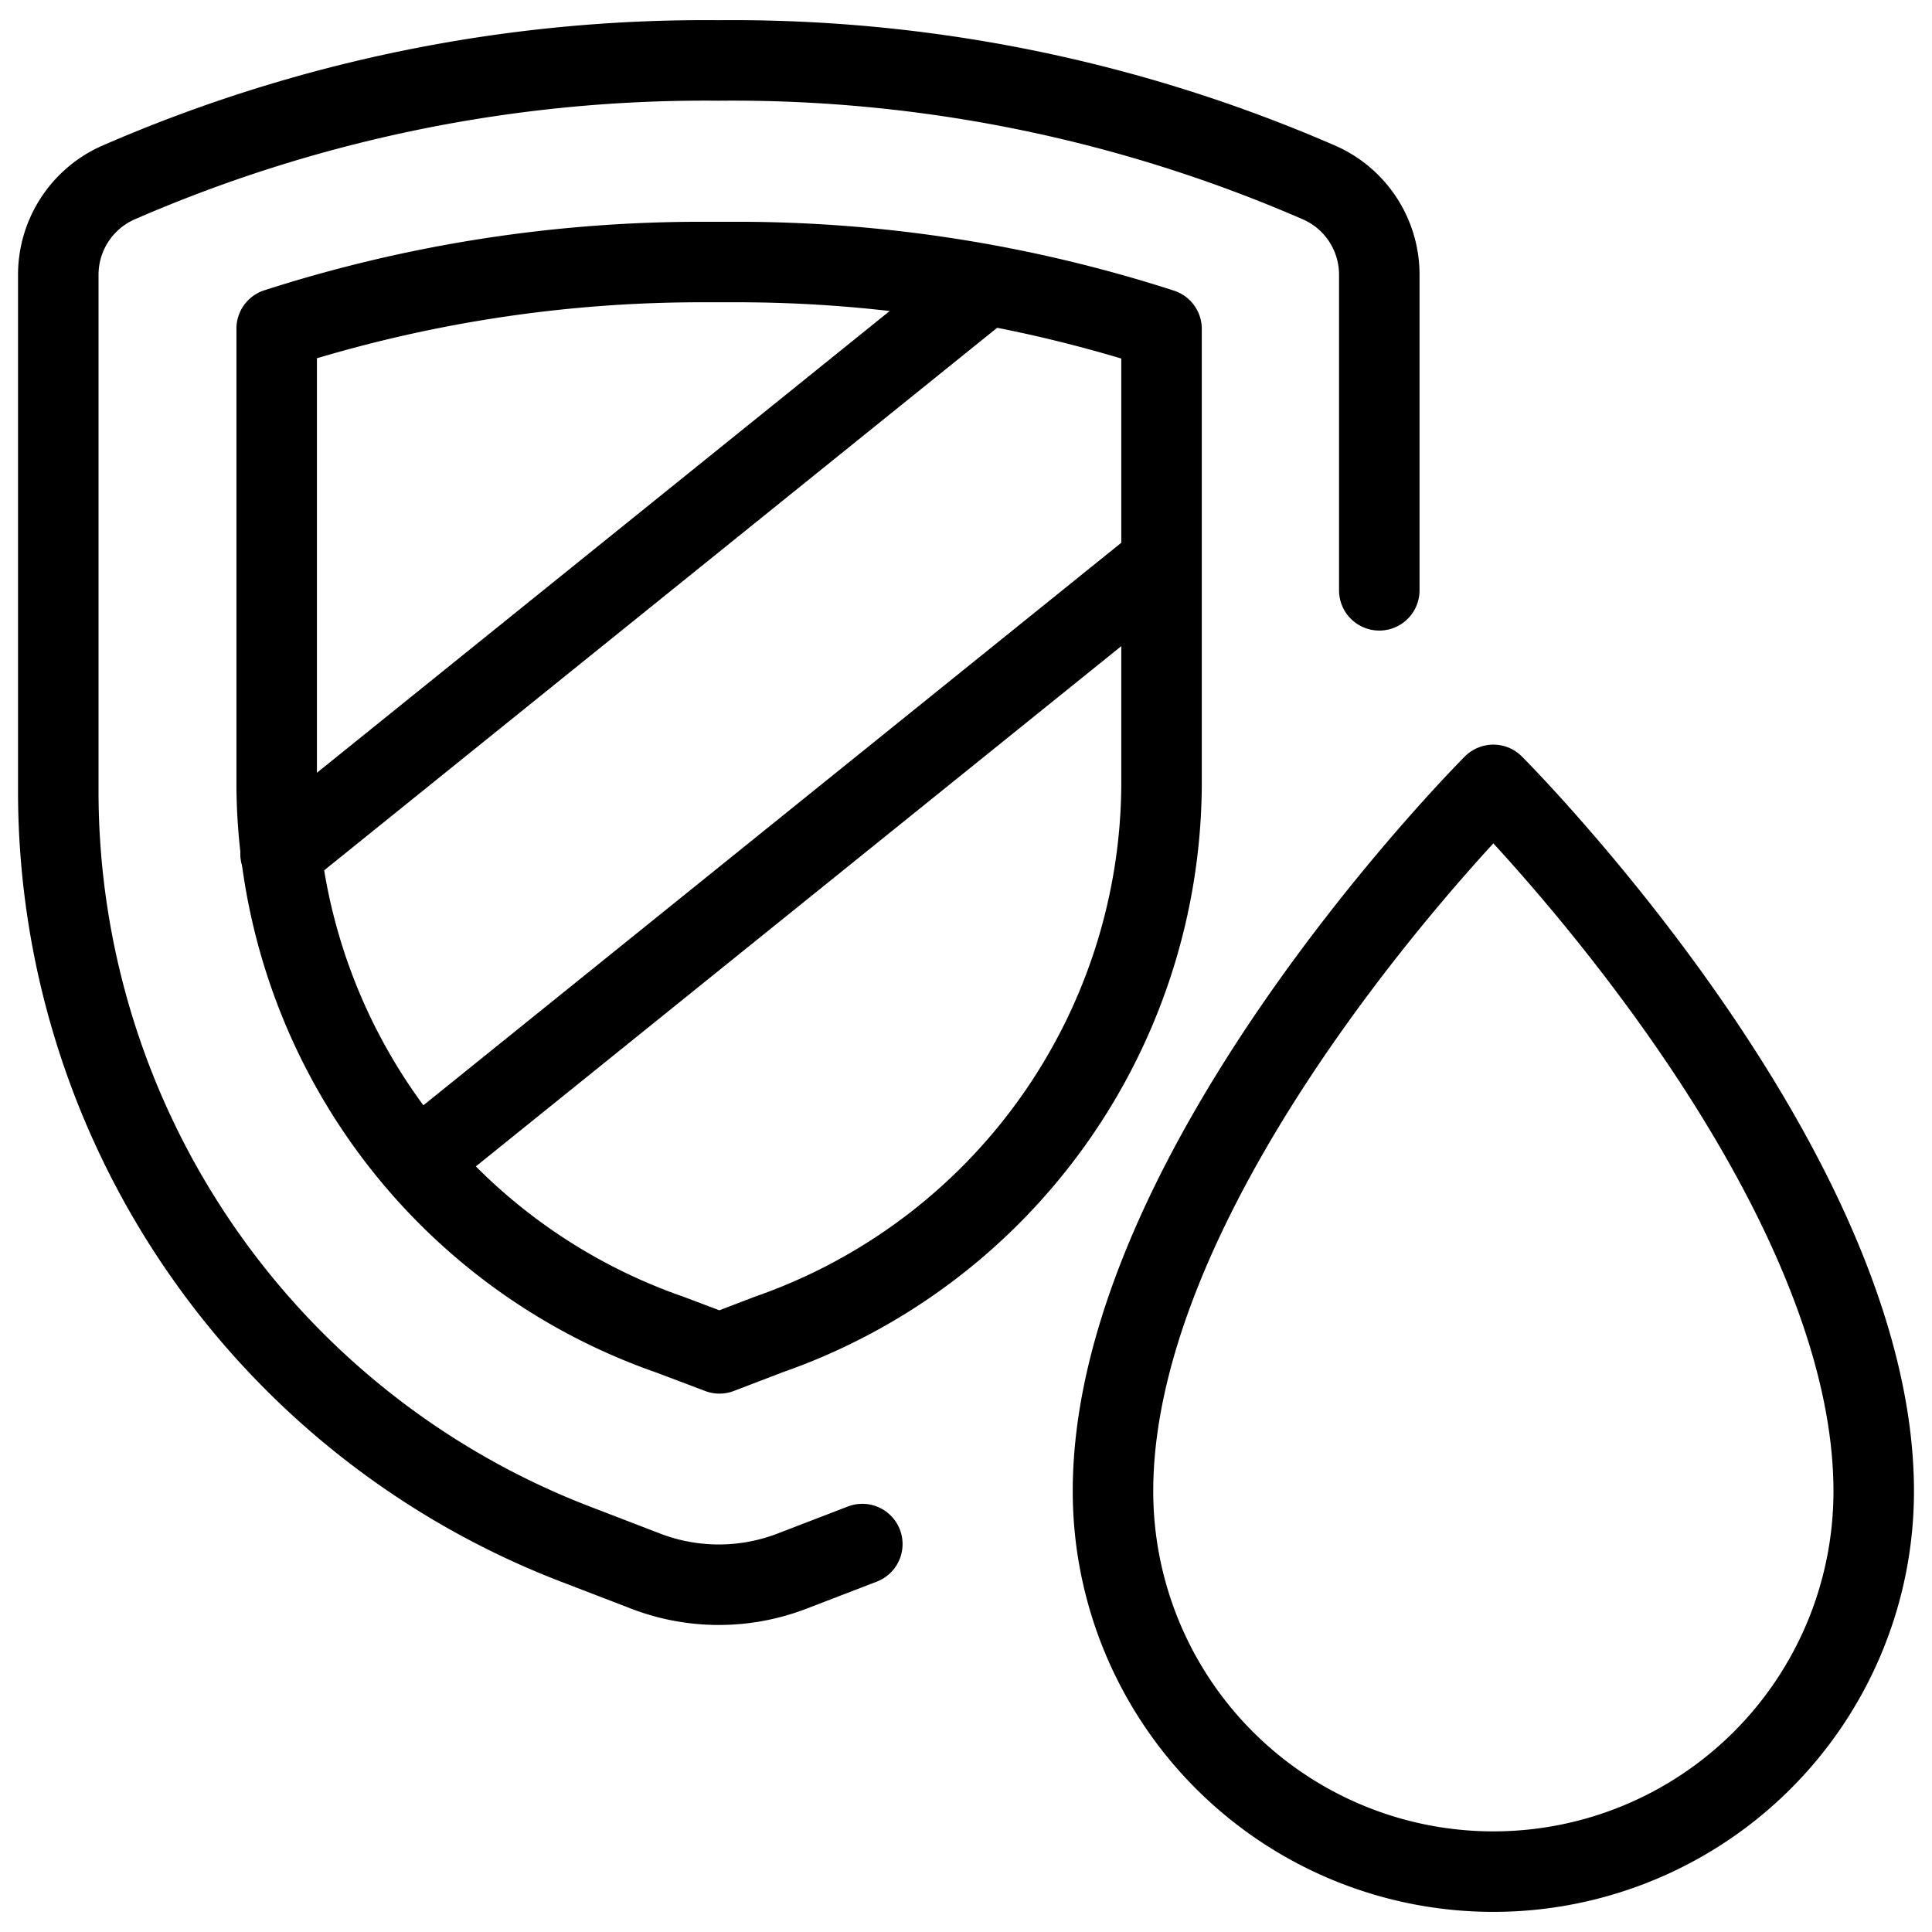 <svg xmlns="http://www.w3.org/2000/svg" viewBox="0 0 24 24"><g transform="matrix(1,0,0,1,0,0)"><defs><style>.a{fill:none;stroke:#000000;stroke-linecap:round;stroke-linejoin:round;}</style></defs><path class="a" d="M23.276,18.525a4.725,4.725,0,0,1-9.45,0c0-4.05,4.725-8.775,4.725-8.775S23.276,14.475,23.276,18.525Z"></path><path class="a" d="M17.134,7.333V3.421a1.25,1.25,0,0,0-.73-1.146A18.255,18.255,0,0,0,8.929.751,18.255,18.255,0,0,0,1.454,2.275a1.253,1.253,0,0,0-.73,1.146V9.829a10.019,10.019,0,0,0,6.423,9.352l.876.337a2.53,2.53,0,0,0,1.813,0l.876-.337"></path><path class="a" d="M8.315,16.577A7.273,7.273,0,0,1,3.437,9.768V4.082a17.223,17.223,0,0,1,5.3-.827h.392a17.158,17.158,0,0,1,5.3.831V9.768a7.273,7.273,0,0,1-4.881,6.81l-.611.234Z"></path><line class="a" x1="3.485" y1="10.606" x2="12.162" y2="3.611"></line><line class="a" x1="5.188" y1="14.43" x2="14.421" y2="6.988"></line></g></svg>